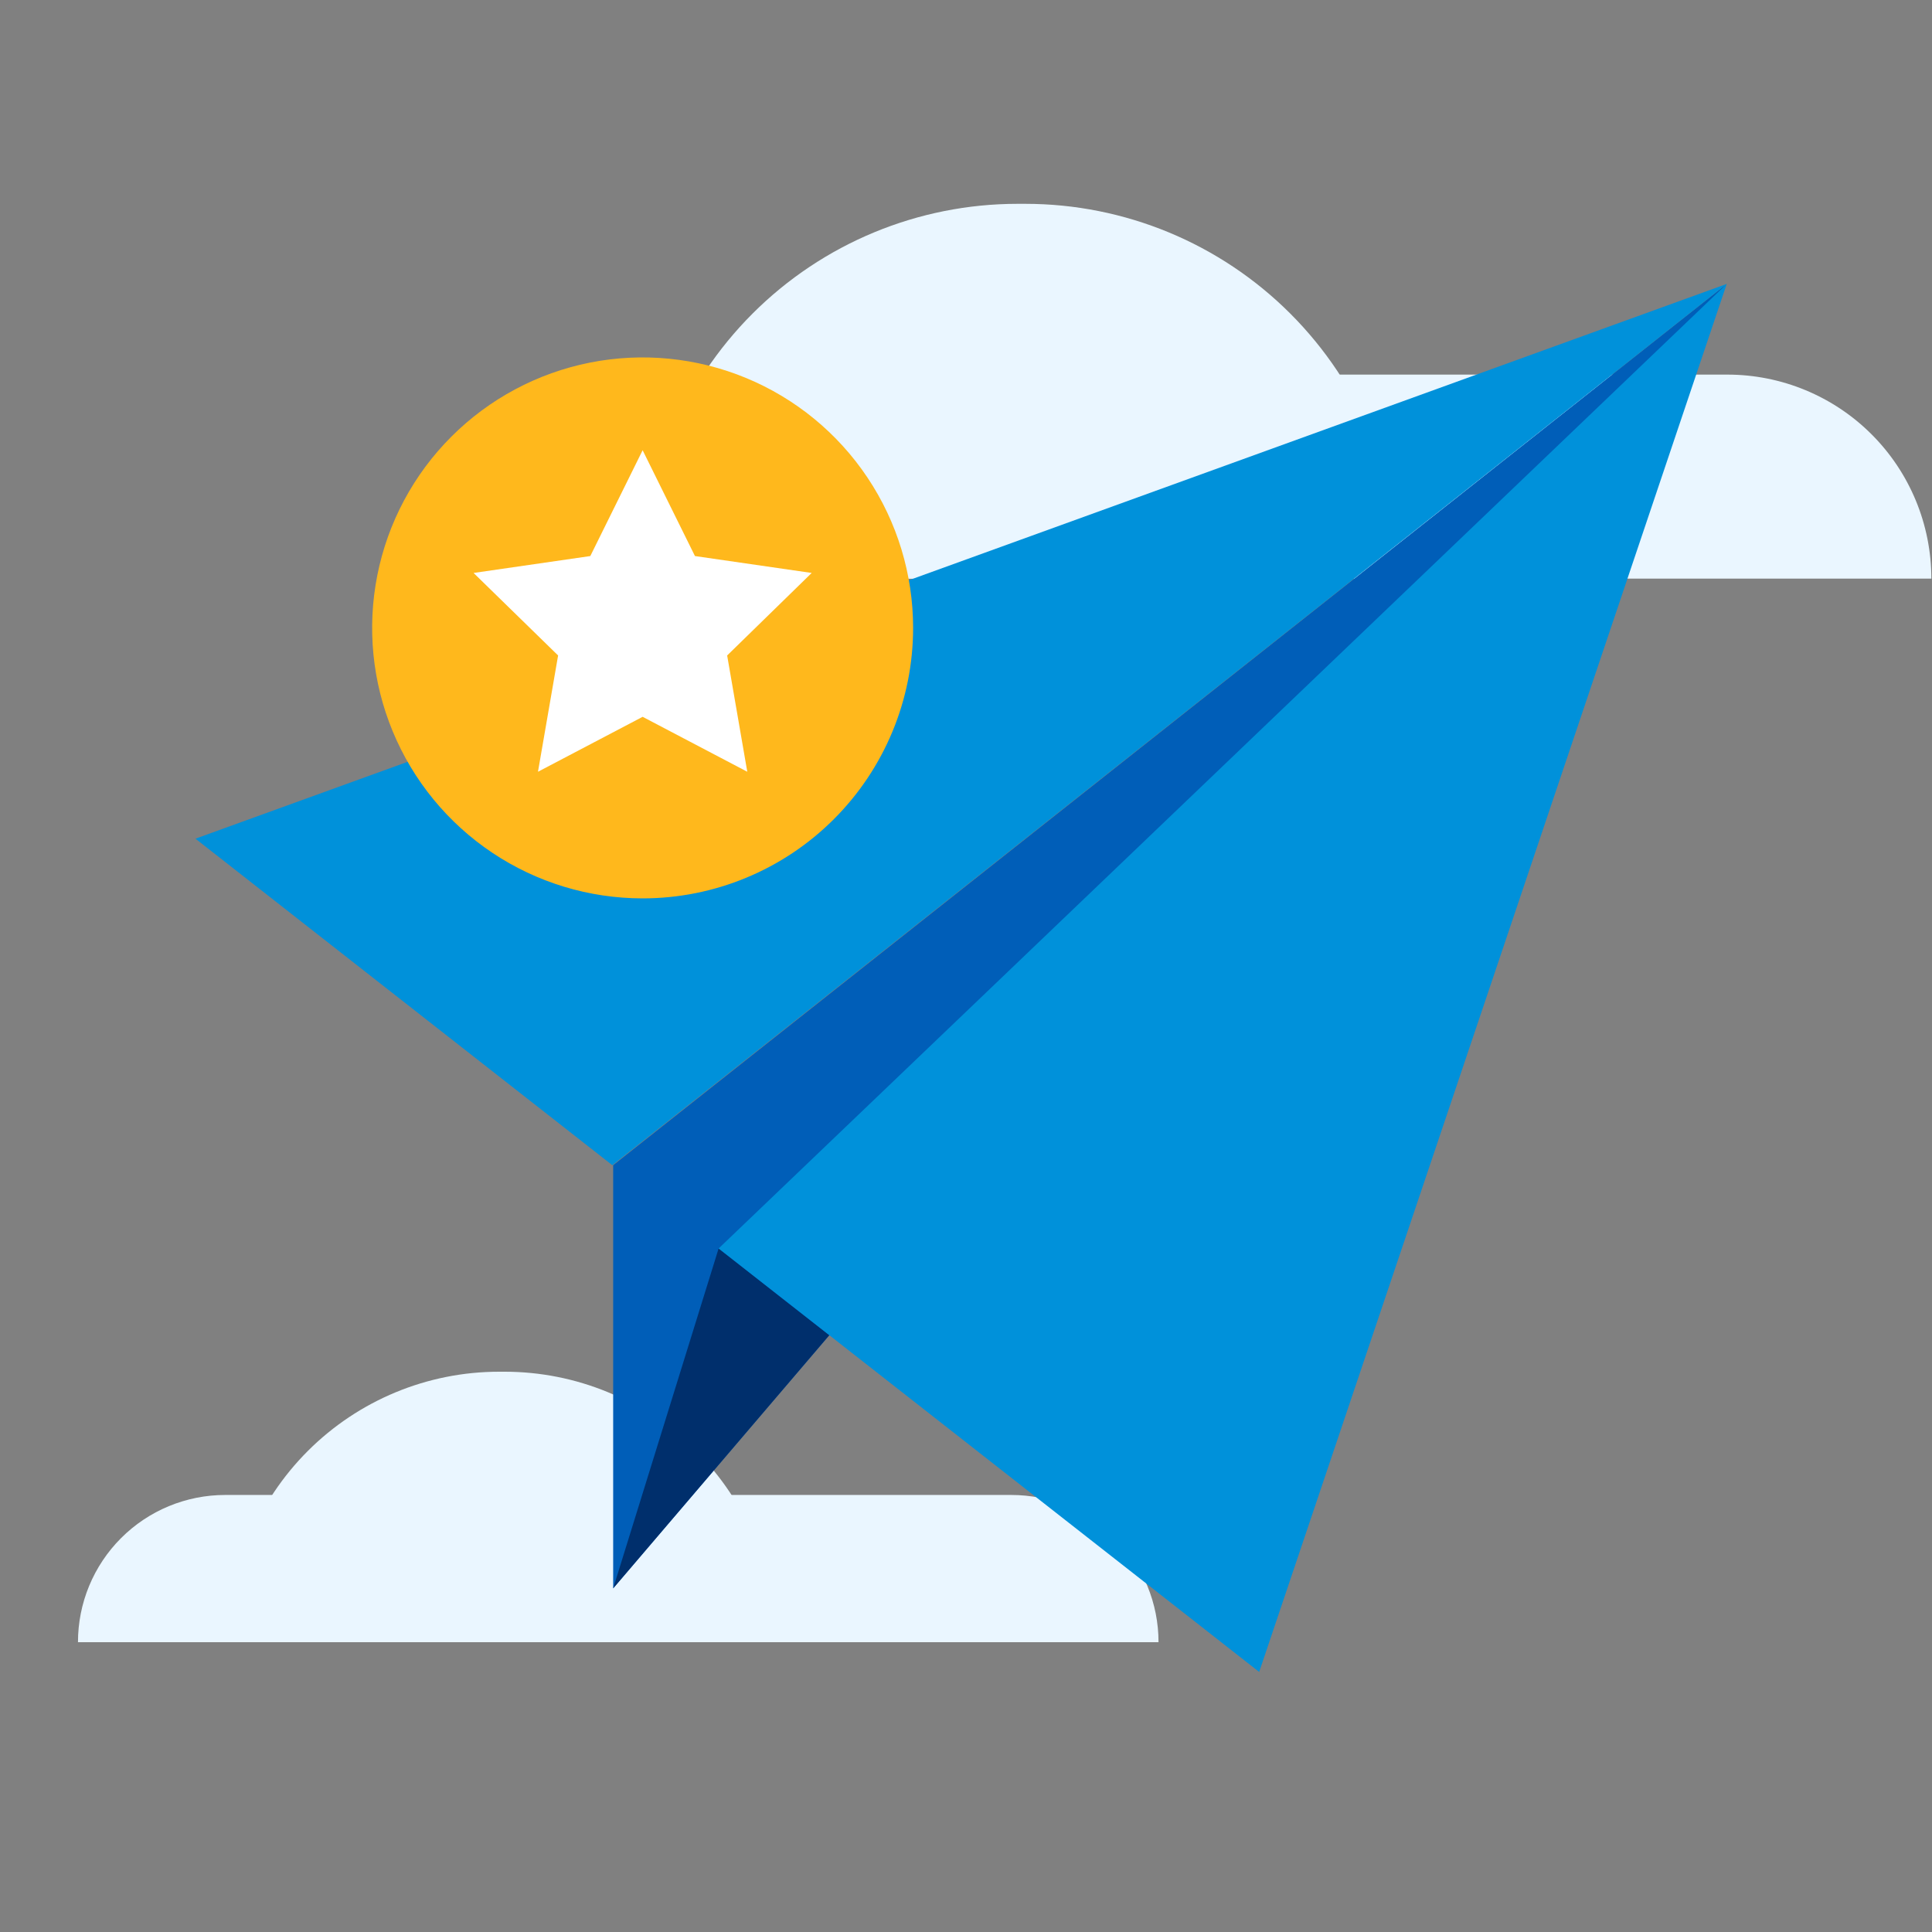 <svg width="96" height="96" viewBox="0 0 96 96" fill="none" xmlns="http://www.w3.org/2000/svg">
<rect x="0" y="0" width="96" height="96" fill="#808080" stroke="none"/>
<path d="M95.968 28.752H21.567C21.567 27.421 21.829 26.103 22.338 24.873C22.847 23.643 23.594 22.526 24.535 21.584C25.476 20.643 26.593 19.896 27.823 19.386C29.052 18.877 30.37 18.614 31.701 18.614H85.829C87.161 18.614 88.479 18.875 89.709 19.385C90.938 19.894 92.056 20.64 92.997 21.581C93.939 22.522 94.686 23.64 95.195 24.869C95.705 26.099 95.967 27.417 95.968 28.748V28.752Z" fill="#EAF6FF"/>
<path d="M69.57 28.752H31.938C31.938 23.813 33.9 19.076 37.393 15.583C40.886 12.09 45.623 10.128 50.562 10.128H50.946C55.886 10.128 60.623 12.09 64.115 15.583C67.608 19.076 69.57 23.813 69.57 28.752Z" fill="#EAF6FF"/>
<path d="M57.566 81.6H3.875C3.874 80.639 4.063 79.688 4.43 78.801C4.798 77.913 5.336 77.107 6.015 76.428C6.694 75.748 7.5 75.209 8.388 74.841C9.275 74.474 10.226 74.284 11.187 74.284H50.251C51.211 74.284 52.163 74.473 53.05 74.84C53.938 75.208 54.745 75.747 55.424 76.426C56.104 77.106 56.643 77.912 57.01 78.8C57.378 79.688 57.567 80.639 57.566 81.6Z" fill="#EAF6FF"/>
<path d="M38.516 81.6H11.358C11.359 78.036 12.775 74.618 15.295 72.098C17.816 69.578 21.233 68.161 24.798 68.16H25.076C26.84 68.16 28.588 68.507 30.218 69.182C31.849 69.857 33.33 70.847 34.578 72.095C35.826 73.342 36.816 74.823 37.492 76.454C38.168 78.084 38.516 79.832 38.516 81.596V81.6Z" fill="#EAF6FF"/>
<path d="M30.468 57.898V78.924L85.8 14.108L30.468 57.898Z" fill="#005EB8"/>
<path d="M35.708 62.036L30.468 78.924L41.208 66.344L35.708 62.036Z" fill="#002F6C"/>
<path d="M85.8 14.108L62.568 83.078L35.708 62.036L85.8 14.108Z" fill="#0091DA"/>
<path d="M85.8 14.108L9.712 41.674L30.426 57.898L85.8 14.108Z" fill="#0091DA"/>
<path d="M31.932 44.64C29.273 44.64 26.675 43.852 24.465 42.375C22.255 40.898 20.532 38.799 19.515 36.343C18.497 33.887 18.231 31.185 18.75 28.578C19.268 25.971 20.548 23.576 22.428 21.697C24.308 19.817 26.703 18.537 29.31 18.018C31.917 17.5 34.619 17.766 37.075 18.783C39.531 19.8 41.63 21.523 43.106 23.733C44.583 25.943 45.372 28.542 45.372 31.2C45.372 34.764 43.956 38.183 41.435 40.703C38.915 43.224 35.496 44.64 31.932 44.64Z" fill="#FFB81C"/>
<path d="M31.932 35.618L37.132 38.348L36.132 32.57L40.332 28.47L34.532 27.63L31.932 22.372L29.332 27.63L23.532 28.47L27.732 32.57L26.732 38.348L31.932 35.618Z" fill="white"/>
</svg>
